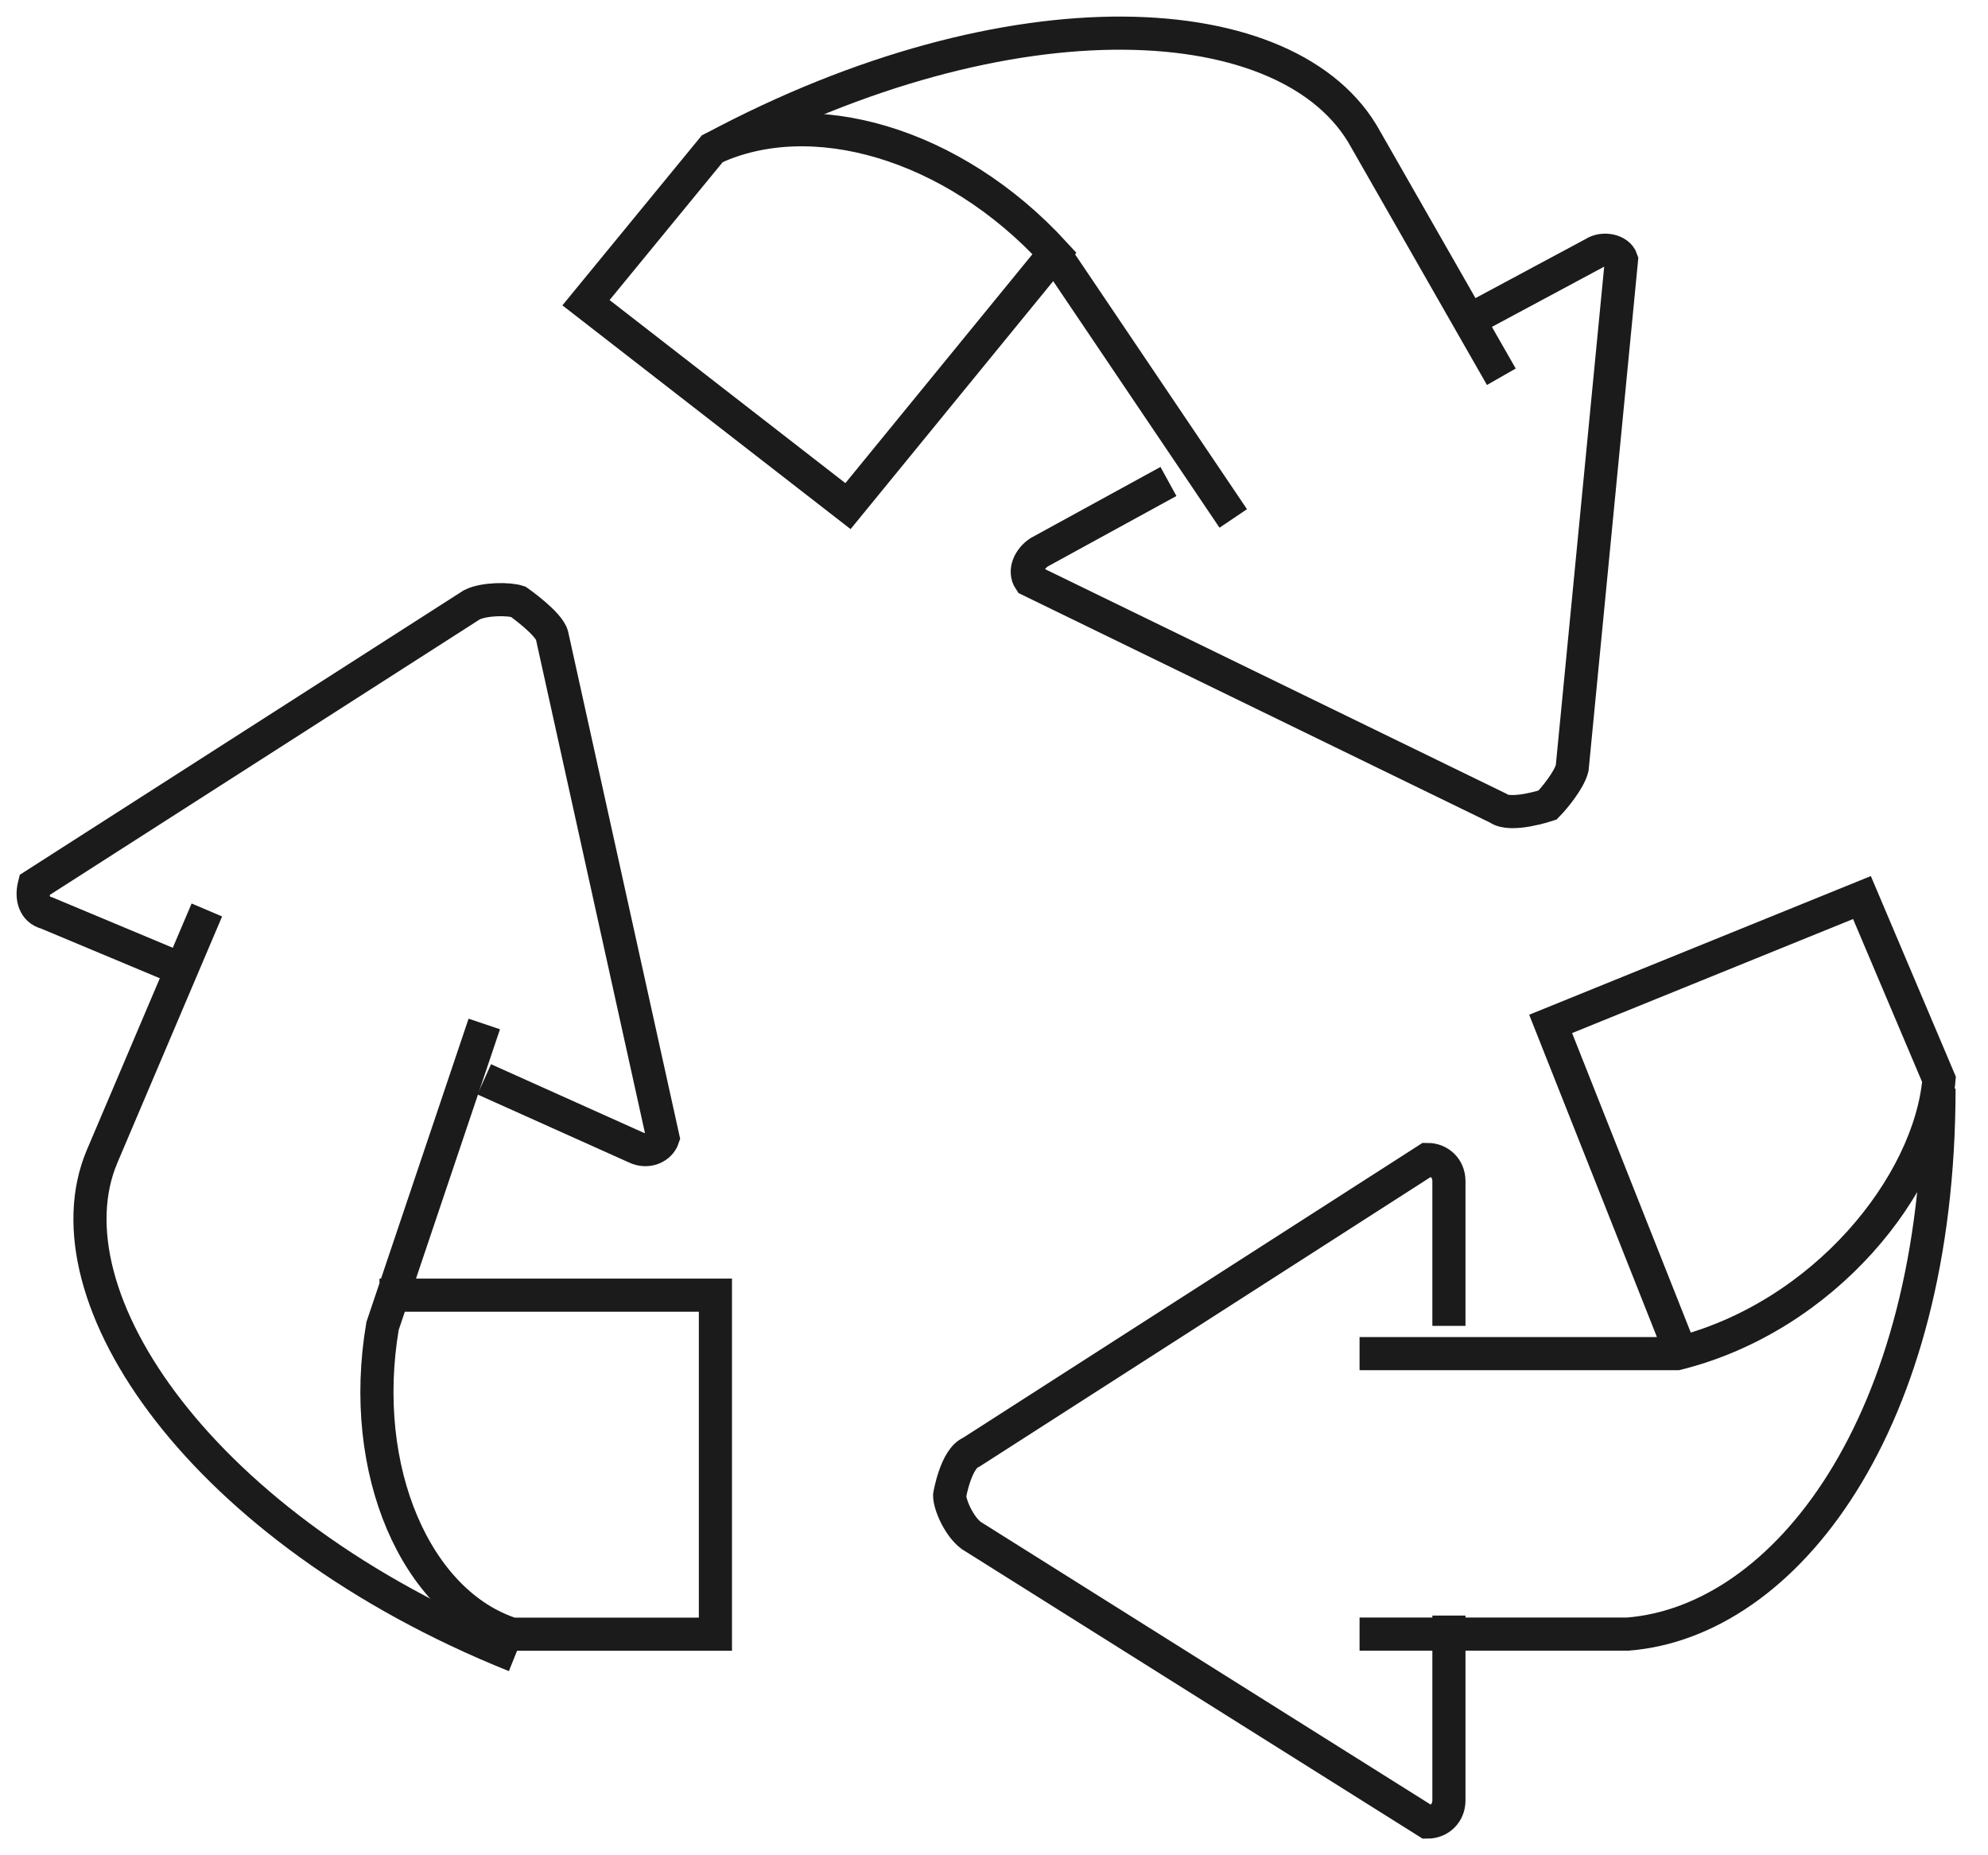 <svg width="60" height="56" viewBox="0 0 60 56" fill="none" xmlns="http://www.w3.org/2000/svg">
<path d="M11.453 39.094H21.592V49.327H15.453C12.569 48.397 10.802 44.397 11.546 40.024L14.616 30.908" stroke="#1B1B1B"/>
<path d="M15.545 49.978C6.057 46.165 1.312 39.095 3.08 34.909L6.243 27.467" stroke="#1B1B1B"/>
<path d="M5.406 29.23L1.406 27.556C1.034 27.463 0.941 27.091 1.034 26.719L14.243 18.254C14.615 18.068 15.359 18.068 15.638 18.161C15.638 18.161 16.568 18.812 16.661 19.184L20.01 34.347C19.917 34.626 19.545 34.812 19.173 34.626L14.615 32.579" stroke="#1B1B1B"/>
<path d="M50.707 40.766L46.8 30.906L56.196 27.092L58.521 32.58C58.242 35.743 55.079 39.743 50.614 40.859H41.033M41.033 49.324H49.126C53.87 48.952 58.521 42.999 58.521 32.859" stroke="#1B1B1B"/>
<path d="M43.73 48.765V54.347C43.73 54.719 43.451 54.998 43.079 54.998L29.312 46.347C28.94 46.068 28.661 45.417 28.661 45.138C28.661 45.138 28.847 44.021 29.312 43.835L43.079 34.998C43.451 34.998 43.73 35.277 43.73 35.649V40.021" stroke="#1B1B1B"/>
<path d="M31.825 7.649L25.593 15.277L17.686 9.137L21.5 4.486C24.476 3.091 28.756 4.3 31.825 7.649ZM31.825 7.649L37.221 15.649" stroke="#1B1B1B"/>
<path d="M21.498 4.489C30.522 -0.348 38.987 0.117 41.219 4.21L45.312 11.372" stroke="#1B1B1B"/>
<path d="M44.288 9.696L48.102 7.65C48.381 7.463 48.846 7.556 48.939 7.836L47.45 23.184C47.358 23.556 46.892 24.114 46.706 24.301C46.706 24.301 45.59 24.673 45.218 24.394L31.079 17.51C30.892 17.231 31.079 16.859 31.358 16.673L35.265 14.533" stroke="#1B1B1B"/>
</svg>
